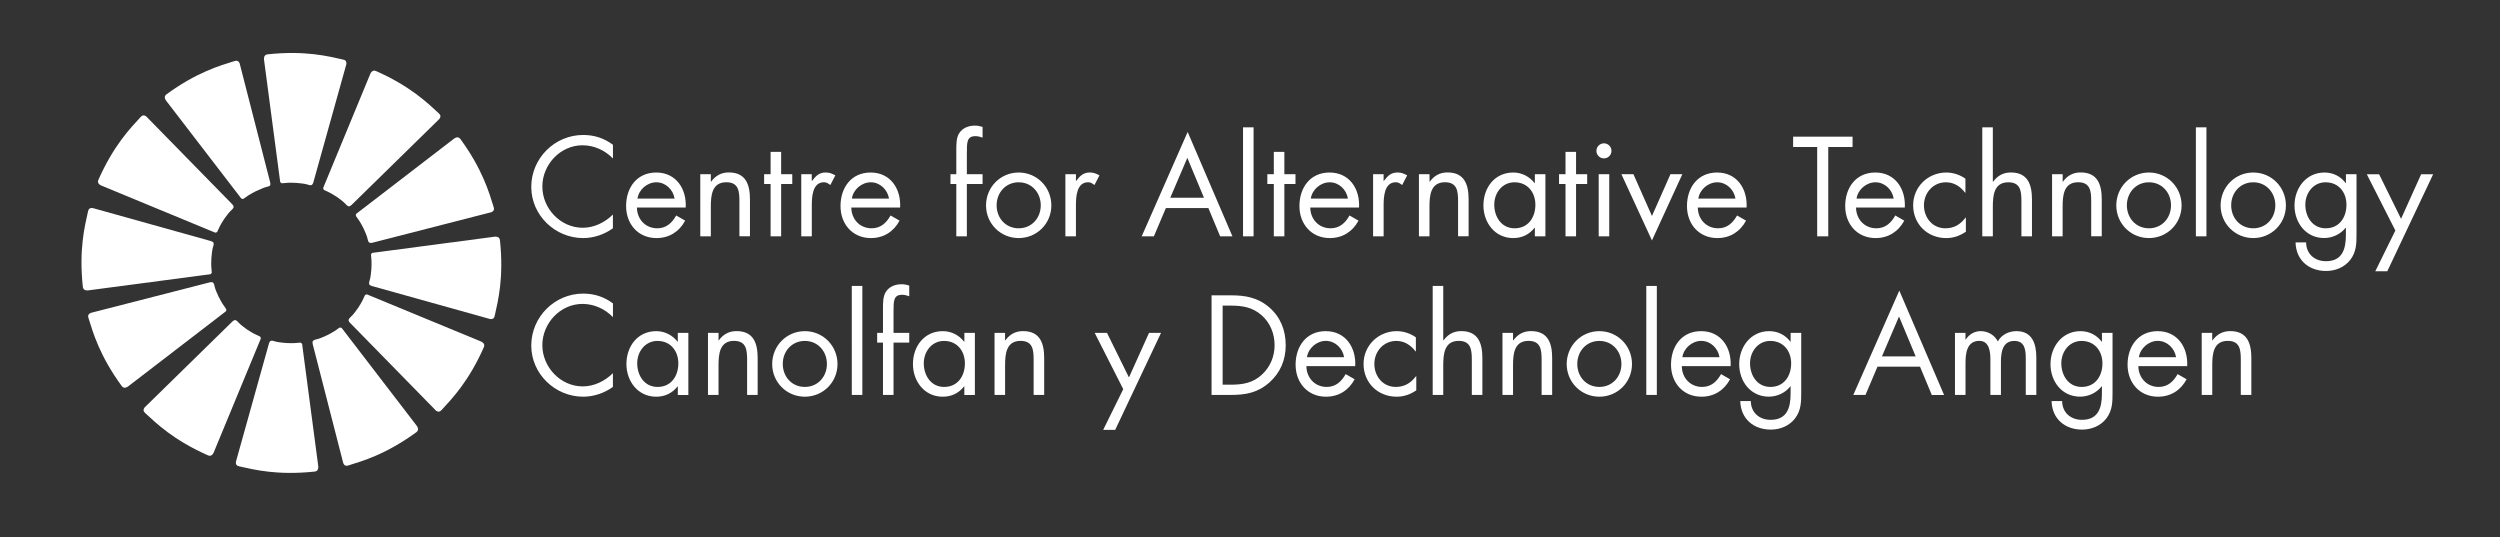 <?xml version="1.0" encoding="utf-8"?>
<!-- Generator: Adobe Illustrator 26.0.1, SVG Export Plug-In . SVG Version: 6.00 Build 0)  -->
<svg version="1.1" id="Layer_1" xmlns="http://www.w3.org/2000/svg" xmlns:xlink="http://www.w3.org/1999/xlink" x="0px" y="0px"
	 viewBox="0 0 614 132" style="enable-background:new 0 0 614 132;" xml:space="preserve">
<rect x="0" y="0" width="614" height="132" fill="#333333" stroke="none"/>
<style type="text/css">
	.st0{fill:#FFFFFF;}
</style>
<g>
	<path class="st0" d="M67.02,83.7c-0.12-0.03-0.46-0.05-0.62,0.06c-0.16,0.11-0.33,0.55-0.33,0.55l-8.05,28.82
		c0,0-0.23,0.51,0.03,0.99c0.15,0.28,0.51,0.37,0.73,0.42c3.59,0.8,9.31,2.27,18.58,1.27c0.16-0.02,0.46-0.12,0.65-0.39
		c0.21-0.31,0.16-0.88,0.16-0.88l-3.94-29.81c0,0,0.03-0.2-0.15-0.41c-0.25-0.27-0.54-0.15-0.57-0.15
		c-0.94,0.09-1.44,0.16-3.27,0.07C67.98,84.04,67.97,83.96,67.02,83.7C67.02,83.7,67.97,83.96,67.02,83.7L67.02,83.7L67.02,83.7z"/>
	<path class="st0" d="M77.3,83.46c-0.12,0.03-0.42,0.19-0.5,0.37c-0.08,0.18-0.01,0.64-0.01,0.64l7.44,28.99
		c0,0,0.05,0.55,0.52,0.84c0.27,0.17,0.62,0.07,0.84,0c3.51-1.1,9.19-2.69,16.72-8.19c0.13-0.1,0.34-0.34,0.37-0.66
		c0.03-0.37-0.3-0.84-0.3-0.84L84.07,80.75c0,0-0.08-0.19-0.33-0.28c-0.36-0.11-0.55,0.14-0.57,0.15c-0.77,0.55-1.17,0.86-2.8,1.7
		C78.3,83.27,78.25,83.2,77.3,83.46C77.3,83.46,78.25,83.2,77.3,83.46L77.3,83.46L77.3,83.46z"/>
	<path class="st0" d="M85.86,78.12c-0.09,0.09-0.27,0.37-0.25,0.57c0.02,0.2,0.32,0.56,0.32,0.56l20.93,21.38
		c0,0,0.32,0.45,0.88,0.47c0.31,0.01,0.57-0.25,0.73-0.42c2.49-2.71,6.62-6.93,10.39-15.46c0.07-0.15,0.13-0.46-0.01-0.75
		c-0.16-0.34-0.68-0.58-0.68-0.58L90.36,72.4c0,0-0.16-0.13-0.43-0.07c-0.36,0.08-0.4,0.39-0.41,0.42
		c-0.39,0.86-0.58,1.33-1.57,2.87C86.63,77.46,86.55,77.43,85.86,78.12C85.86,78.12,86.55,77.43,85.86,78.12L85.86,78.12
		L85.86,78.12z"/>
	<path class="st0" d="M90.67,69.28c-0.03,0.12-0.05,0.45,0.06,0.62c0.11,0.16,0.55,0.33,0.55,0.33l28.82,8.05
		c0,0,0.51,0.23,0.99-0.03c0.28-0.15,0.37-0.51,0.42-0.73c0.8-3.59,2.27-9.31,1.27-18.58c-0.02-0.16-0.12-0.46-0.39-0.65
		c-0.31-0.21-0.88-0.16-0.88-0.16l-29.81,3.94c0,0-0.21-0.03-0.41,0.15c-0.27,0.25-0.15,0.54-0.15,0.57
		c0.09,0.94,0.16,1.44,0.07,3.27C91.01,68.32,90.93,68.33,90.67,69.28C90.67,69.28,90.93,68.33,90.67,69.28L90.67,69.28L90.67,69.28
		z"/>
	<path class="st0" d="M90.39,59.12c0.03,0.12,0.19,0.42,0.37,0.5c0.18,0.08,0.64,0.01,0.64,0.01l28.99-7.44c0,0,0.55-0.05,0.84-0.52
		c0.17-0.27,0.07-0.62,0-0.85c-1.1-3.51-2.69-9.19-8.19-16.72c-0.1-0.13-0.34-0.34-0.66-0.37c-0.37-0.03-0.84,0.3-0.84,0.3
		L87.69,52.36c0,0-0.19,0.07-0.27,0.33c-0.11,0.35,0.14,0.55,0.15,0.57c0.55,0.77,0.86,1.17,1.7,2.8
		C90.21,58.12,90.14,58.17,90.39,59.12C90.39,59.12,90.14,58.17,90.39,59.12L90.39,59.12L90.39,59.12z"/>
	<path class="st0" d="M85.19,50.43c0.09,0.09,0.37,0.27,0.57,0.25c0.2-0.02,0.56-0.32,0.56-0.32l21.38-20.94
		c0,0,0.45-0.32,0.47-0.88c0.01-0.31-0.25-0.57-0.42-0.73c-2.71-2.49-6.93-6.62-15.46-10.39c-0.15-0.07-0.46-0.13-0.75,0.01
		c-0.34,0.16-0.58,0.68-0.58,0.68L79.47,45.92c0,0-0.13,0.16-0.07,0.43c0.08,0.36,0.39,0.4,0.42,0.42c0.86,0.39,1.33,0.58,2.87,1.57
		C84.53,49.66,84.5,49.73,85.19,50.43C85.19,50.43,84.5,49.73,85.19,50.43L85.19,50.43L85.19,50.43z"/>
	<path class="st0" d="M75.99,45.46c0.12,0.03,0.46,0.05,0.62-0.06c0.16-0.11,0.33-0.55,0.33-0.55l8.05-28.82c0,0,0.23-0.5-0.03-0.99
		c-0.15-0.28-0.5-0.37-0.73-0.42c-3.59-0.8-9.31-2.27-18.58-1.27c-0.16,0.02-0.46,0.12-0.65,0.39c-0.21,0.31-0.16,0.88-0.16,0.88
		l3.94,29.81c0,0-0.03,0.21,0.15,0.41c0.25,0.27,0.54,0.15,0.57,0.15c0.94-0.09,1.44-0.16,3.27-0.07
		C75.03,45.12,75.04,45.2,75.99,45.46C75.99,45.46,75.04,45.2,75.99,45.46L75.99,45.46L75.99,45.46z"/>
	<path class="st0" d="M58.24,78.86c-0.09-0.09-0.37-0.27-0.57-0.25c-0.2,0.02-0.56,0.32-0.56,0.32L35.73,99.86
		c0,0-0.45,0.32-0.47,0.88c-0.01,0.31,0.25,0.58,0.42,0.73c2.71,2.49,6.92,6.62,15.46,10.39c0.15,0.07,0.46,0.13,0.75-0.01
		c0.34-0.16,0.58-0.68,0.58-0.68l11.49-27.79c0,0,0.13-0.16,0.07-0.43c-0.08-0.36-0.39-0.4-0.42-0.41
		c-0.86-0.39-1.33-0.58-2.87-1.57C58.9,79.64,58.93,79.56,58.24,78.86C58.24,78.86,58.93,79.56,58.24,78.86L58.24,78.86L58.24,78.86
		z"/>
	<path class="st0" d="M52.58,69.84c-0.03-0.12-0.19-0.42-0.37-0.5c-0.18-0.08-0.64-0.01-0.64-0.01l-28.99,7.44
		c0,0-0.55,0.06-0.84,0.52c-0.17,0.27-0.07,0.62,0,0.85c1.1,3.51,2.69,9.19,8.19,16.72c0.1,0.13,0.34,0.34,0.66,0.37
		c0.37,0.03,0.84-0.3,0.84-0.3l23.85-18.32c0,0,0.19-0.07,0.28-0.33c0.11-0.35-0.14-0.55-0.15-0.57c-0.55-0.77-0.86-1.17-1.7-2.8
		C52.76,70.84,52.83,70.79,52.58,69.84C52.58,69.84,52.83,70.79,52.58,69.84L52.58,69.84L52.58,69.84z"/>
	<path class="st0" d="M52.46,60.17c0.03-0.12,0.05-0.46-0.06-0.62c-0.11-0.16-0.55-0.33-0.55-0.33l-28.82-8.05
		c0,0-0.5-0.23-0.99,0.03c-0.28,0.15-0.37,0.51-0.42,0.73c-0.8,3.59-2.27,9.31-1.27,18.58c0.02,0.16,0.12,0.46,0.39,0.65
		c0.31,0.21,0.88,0.16,0.88,0.16l29.81-3.94c0,0,0.2,0.03,0.41-0.15c0.27-0.25,0.15-0.54,0.15-0.57c-0.09-0.94-0.16-1.44-0.07-3.27
		C52.12,61.13,52.2,61.12,52.46,60.17C52.46,60.17,52.2,61.12,52.46,60.17L52.46,60.17L52.46,60.17z"/>
	<path class="st0" d="M57.13,51.32c0.09-0.09,0.27-0.37,0.25-0.57c-0.02-0.2-0.32-0.56-0.32-0.56L36.13,28.81
		c0,0-0.32-0.45-0.88-0.47c-0.31-0.01-0.57,0.25-0.73,0.42c-2.49,2.71-6.61,6.93-10.38,15.46c-0.07,0.15-0.13,0.46,0.01,0.75
		c0.16,0.34,0.68,0.58,0.68,0.58l27.79,11.49c0,0,0.16,0.13,0.43,0.07c0.36-0.08,0.4-0.39,0.41-0.42c0.39-0.86,0.58-1.33,1.57-2.87
		C56.36,51.98,56.43,52.01,57.13,51.32C57.13,51.32,56.43,52.01,57.13,51.32L57.13,51.32L57.13,51.32z"/>
	<path class="st0" d="M65.91,45.79c0.12-0.03,0.37-0.13,0.45-0.31c0.08-0.18,0.01-0.64,0.01-0.64l-7.44-28.99
		c0,0-0.05-0.55-0.52-0.84c-0.27-0.17-0.62-0.07-0.85,0c-3.51,1.1-9.19,2.69-16.72,8.19c-0.13,0.1-0.34,0.34-0.37,0.66
		c-0.03,0.37,0.31,0.84,0.31,0.84L59.1,48.55c0,0,0.07,0.19,0.33,0.28c0.36,0.11,0.55-0.14,0.57-0.15c0.77-0.55,1.17-0.86,2.8-1.7
		C64.72,46.09,64.82,46.08,65.91,45.79C65.91,45.79,64.82,46.08,65.91,45.79L65.91,45.79L65.91,45.79z"/>
	<path class="st0" d="M150.53,74.51c-2.18-1.62-4.58-2.4-7.3-2.4c-7.01,0-12.75,5.74-12.75,12.76c0,6.95,5.84,12.56,12.75,12.56
		c2.6,0,5.19-0.88,7.3-2.4v-3.38c-1.95,1.95-4.64,3.25-7.4,3.25c-5.49,0-9.93-4.74-9.93-10.13c0-5.39,4.41-10.13,9.87-10.13
		c2.82,0,5.52,1.23,7.47,3.25V74.51L150.53,74.51z M161.47,83.73c3.22,0,5.13,2.47,5.13,5.52c0,3.09-1.75,5.78-5.1,5.78
		c-3.25,0-5-2.83-5-5.81C156.5,86.36,158.45,83.73,161.47,83.73L161.47,83.73z M169.06,81.75h-2.59v2.17h-0.06
		c-1.27-1.62-3.15-2.59-5.23-2.59c-4.58,0-7.33,3.73-7.33,8.08c0,4.22,2.82,8.02,7.3,8.02c2.14,0,3.93-0.84,5.26-2.53h0.06v2.11
		h2.59V81.75L169.06,81.75z M176.47,81.75h-2.59V97h2.59v-7.24c0-2.73,0.23-6.04,3.8-6.04c3.02,0,3.22,2.21,3.22,4.67V97h2.59v-9.06
		c0-3.57-0.97-6.62-5.19-6.62c-1.88,0-3.28,0.81-4.35,2.27h-0.07V81.75L176.47,81.75z M197.67,97.43c4.45,0,8.02-3.53,8.02-8.02
		c0-4.48-3.54-8.08-8.02-8.08c-4.48,0-8.02,3.6-8.02,8.08C189.65,93.89,193.22,97.43,197.67,97.43L197.67,97.43z M197.67,83.73
		c3.22,0,5.42,2.57,5.42,5.65c0,3.12-2.21,5.65-5.42,5.65c-3.22,0-5.42-2.53-5.42-5.65C192.24,86.29,194.45,83.73,197.67,83.73
		L197.67,83.73z M211.79,70.23h-2.59V97h2.59V70.23L211.79,70.23z M219.45,84.15h3.86v-2.4h-3.86v-5.16c0-2.7,0-4.19,2.11-4.19
		c0.65,0,1.17,0.16,1.75,0.36v-2.63c-0.62-0.19-1.23-0.32-1.85-0.32c-1.56,0-3.08,0.55-3.92,1.91c-0.68,1.1-0.68,2.69-0.68,3.96
		v6.07h-1.43v2.4h1.43V97h2.59V84.15L219.45,84.15z M231.85,83.73c3.22,0,5.13,2.47,5.13,5.52c0,3.09-1.75,5.78-5.1,5.78
		c-3.25,0-5-2.83-5-5.81C226.88,86.36,228.83,83.73,231.85,83.73L231.85,83.73z M239.44,81.75h-2.59v2.17h-0.06
		c-1.27-1.62-3.15-2.59-5.23-2.59c-4.58,0-7.34,3.73-7.34,8.08c0,4.22,2.82,8.02,7.3,8.02c2.14,0,3.93-0.84,5.26-2.53h0.06v2.11
		h2.59V81.75L239.44,81.75z M246.85,81.75h-2.59V97h2.59v-7.24c0-2.73,0.23-6.04,3.8-6.04c3.02,0,3.21,2.21,3.21,4.67V97h2.59v-9.06
		c0-3.57-0.97-6.62-5.19-6.62c-1.88,0-3.28,0.81-4.35,2.27h-0.07V81.75L246.85,81.75z M275.87,95.58l-4.93,10h2.95l11.26-23.82
		h-2.95l-4.93,10.94l-5.39-10.94h-3.02L275.87,95.58L275.87,95.58z M297.56,97h4.54c3.83,0,6.75-0.49,9.68-3.08
		c2.69-2.4,3.99-5.55,3.99-9.12c0-3.64-1.26-6.92-4.05-9.32c-2.89-2.46-5.88-2.95-9.55-2.95h-4.61V97L297.56,97z M300.28,94.48
		V75.06h1.98c2.89,0,5.36,0.39,7.6,2.37c2.11,1.85,3.18,4.55,3.18,7.34c0,2.73-1.04,5.29-3.05,7.18c-2.24,2.11-4.74,2.53-7.73,2.53
		H300.28L300.28,94.48z M332.84,89.93c0.26-4.54-2.34-8.6-7.24-8.6c-4.77,0-7.4,3.73-7.4,8.24c0,4.39,2.92,7.86,7.46,7.86
		c3.12,0,5.58-1.56,7.04-4.28l-2.21-1.27c-1.01,1.82-2.43,3.15-4.64,3.15c-2.95,0-4.97-2.27-5-5.1H332.84L332.84,89.93z
		 M320.99,87.72c0.32-2.21,2.4-4,4.64-4c2.27,0,4.12,1.79,4.48,4H320.99L320.99,87.72z M347.74,82.85
		c-1.36-0.97-3.05-1.52-4.71-1.52c-4.48,0-8.14,3.5-8.14,8.05c0,4.61,3.5,8.05,8.11,8.05c1.82,0,3.34-0.55,4.84-1.56V92.4h-0.07
		c-1.27,1.66-2.79,2.63-4.97,2.63c-3.18,0-5.26-2.63-5.26-5.65c0-3.05,2.24-5.65,5.39-5.65c2.04,0,3.54,1.04,4.74,2.57h0.07V82.85
		L347.74,82.85z M351.87,70.23V97h2.59v-7.24c0-2.73,0.23-6.04,3.8-6.04c3.02,0,3.22,2.21,3.22,4.67V97h2.59v-9.06
		c0-3.57-0.97-6.62-5.19-6.62c-1.88,0-3.28,0.81-4.35,2.27l-0.07-0.06V70.23H351.87L351.87,70.23z M371.6,81.75h-2.59V97h2.59v-7.24
		c0-2.73,0.23-6.04,3.8-6.04c3.02,0,3.22,2.21,3.22,4.67V97h2.59v-9.06c0-3.57-0.97-6.62-5.19-6.62c-1.88,0-3.28,0.81-4.35,2.27
		h-0.07V81.75L371.6,81.75z M392.8,97.43c4.45,0,8.02-3.53,8.02-8.02c0-4.48-3.54-8.08-8.02-8.08c-4.48,0-8.02,3.6-8.02,8.08
		C384.79,93.89,388.35,97.43,392.8,97.43L392.8,97.43z M392.8,83.73c3.21,0,5.42,2.57,5.42,5.65c0,3.12-2.21,5.65-5.42,5.65
		c-3.22,0-5.42-2.53-5.42-5.65C387.38,86.29,389.59,83.73,392.8,83.73L392.8,83.73z M406.92,70.23h-2.59V97h2.59V70.23L406.92,70.23
		z M425.04,89.93c0.26-4.54-2.34-8.6-7.24-8.6c-4.77,0-7.4,3.73-7.4,8.24c0,4.39,2.92,7.86,7.46,7.86c3.12,0,5.58-1.56,7.04-4.28
		l-2.21-1.27c-1.01,1.82-2.43,3.15-4.64,3.15c-2.95,0-4.97-2.27-5-5.1H425.04L425.04,89.93z M413.19,87.72c0.32-2.21,2.4-4,4.64-4
		c2.27,0,4.12,1.79,4.48,4H413.19L413.19,87.72z M434.78,83.73c3.22,0,5.13,2.47,5.13,5.52c0,3.09-1.75,5.78-5.1,5.78
		c-3.25,0-5-2.83-5-5.81C429.81,86.36,431.76,83.73,434.78,83.73L434.78,83.73z M442.37,81.75h-2.59v2.17h-0.06
		c-1.23-1.65-3.08-2.59-5.2-2.59c-4.51,0-7.37,3.83-7.37,8.11c0,4.25,2.82,7.98,7.27,7.98c2.05,0,4.06-0.94,5.29-2.53h0.06v1.82
		c0,3.44-0.88,6.4-4.9,6.4c-2.79,0-4.84-1.79-4.87-4.61h-2.59c0.1,4.32,3.24,7.01,7.5,7.01c2.27,0,4.48-0.88,5.91-2.69
		c1.56-2.01,1.56-4.12,1.56-6.56V81.75L442.37,81.75z M471.56,90.06l2.89,6.95h3.02l-11-25.64L455.17,97h2.99l2.95-6.95H471.56
		L471.56,90.06z M470.49,87.53h-8.28l4.19-9.8L470.49,87.53L470.49,87.53z M482.73,81.75h-2.59V97h2.59v-7.89
		c0-2.3,0.32-5.39,3.38-5.39c2.5,0,2.73,2.73,2.73,4.61V97h2.59v-8.08c0-2.3,0.33-5.19,3.31-5.19c2.66,0,2.79,2.43,2.79,4.42V97
		h2.59v-9.28c0-3.21-0.97-6.39-4.87-6.39c-1.85,0-3.67,0.84-4.58,2.53c-0.81-1.59-2.43-2.53-4.22-2.53c-1.56,0-2.86,0.81-3.67,2.07
		h-0.06V81.75L482.73,81.75z M511.23,83.73c3.21,0,5.13,2.47,5.13,5.52c0,3.09-1.75,5.78-5.1,5.78c-3.25,0-5-2.83-5-5.81
		C506.26,86.36,508.21,83.73,511.23,83.73L511.23,83.73z M518.83,81.75h-2.59v2.17h-0.07c-1.23-1.65-3.09-2.59-5.2-2.59
		c-4.51,0-7.37,3.83-7.37,8.11c0,4.25,2.82,7.98,7.27,7.98c2.05,0,4.06-0.94,5.29-2.53h0.07v1.82c0,3.44-0.88,6.4-4.9,6.4
		c-2.79,0-4.84-1.79-4.87-4.61h-2.59c0.1,4.32,3.24,7.01,7.5,7.01c2.27,0,4.48-0.88,5.91-2.69c1.56-2.01,1.56-4.12,1.56-6.56V81.75
		L518.83,81.75z M537.17,89.93c0.26-4.54-2.34-8.6-7.24-8.6c-4.77,0-7.4,3.73-7.4,8.24c0,4.39,2.92,7.86,7.46,7.86
		c3.12,0,5.58-1.56,7.04-4.28l-2.21-1.27c-1.01,1.82-2.43,3.15-4.64,3.15c-2.95,0-4.97-2.27-5-5.1H537.17L537.17,89.93z
		 M525.32,87.72c0.32-2.21,2.4-4,4.64-4c2.27,0,4.12,1.79,4.48,4H525.32L525.32,87.72z M543.33,81.75h-2.59V97h2.59v-7.24
		c0-2.73,0.23-6.04,3.8-6.04c3.02,0,3.21,2.21,3.21,4.67V97h2.59v-9.06c0-3.57-0.97-6.62-5.19-6.62c-1.88,0-3.28,0.81-4.35,2.27
		h-0.07V81.75L543.33,81.75z"/>
	<path class="st0" d="M150.53,35.55c-2.18-1.62-4.58-2.4-7.3-2.4c-7.01,0-12.75,5.74-12.75,12.76c0,6.95,5.84,12.56,12.75,12.56
		c2.6,0,5.19-0.88,7.3-2.4v-3.38c-1.95,1.95-4.64,3.25-7.4,3.25c-5.49,0-9.93-4.74-9.93-10.13c0-5.39,4.41-10.13,9.87-10.13
		c2.82,0,5.52,1.23,7.47,3.25V35.55L150.53,35.55z M168.41,50.97c0.26-4.54-2.34-8.6-7.24-8.6c-4.77,0-7.4,3.73-7.4,8.24
		c0,4.39,2.92,7.86,7.46,7.86c3.12,0,5.58-1.56,7.05-4.28l-2.21-1.27c-1.01,1.82-2.43,3.15-4.64,3.15c-2.95,0-4.97-2.27-5-5.1
		H168.41L168.41,50.97z M156.56,48.77c0.33-2.21,2.4-4,4.64-4c2.27,0,4.12,1.79,4.48,4H156.56L156.56,48.77z M174.58,42.79h-2.59
		v15.25h2.59v-7.24c0-2.73,0.23-6.04,3.8-6.04c3.02,0,3.22,2.21,3.22,4.67v8.6h2.59v-9.06c0-3.57-0.97-6.62-5.19-6.62
		c-1.88,0-3.28,0.81-4.35,2.27h-0.07V42.79L174.58,42.79z M191.85,45.19h2.73v-2.4h-2.73v-5.49h-2.59v5.49h-1.59v2.4h1.59v12.86
		h2.59V45.19L191.85,45.19z M199.38,42.79h-2.59v15.25h2.59v-7.63c0-1.98,0.13-5.65,2.99-5.65c0.68,0,1.04,0.32,1.56,0.68l1.23-2.37
		c-0.75-0.42-1.46-0.71-2.34-0.71c-1.69,0-2.47,0.88-3.38,2.07h-0.07V42.79L199.38,42.79z M221.07,50.97
		c0.26-4.54-2.34-8.6-7.24-8.6c-4.77,0-7.4,3.73-7.4,8.24c0,4.39,2.92,7.86,7.46,7.86c3.12,0,5.58-1.56,7.04-4.28l-2.21-1.27
		c-1.01,1.82-2.43,3.15-4.64,3.15c-2.96,0-4.97-2.27-5-5.1H221.07L221.07,50.97z M209.22,48.77c0.32-2.21,2.4-4,4.64-4
		c2.27,0,4.12,1.79,4.48,4H209.22L209.22,48.77z M237.46,45.19h3.86v-2.4h-3.86v-5.16c0-2.7,0-4.19,2.11-4.19
		c0.65,0,1.17,0.16,1.75,0.36v-2.63c-0.62-0.19-1.23-0.32-1.85-0.32c-1.56,0-3.08,0.55-3.92,1.91c-0.68,1.1-0.68,2.69-0.68,3.96
		v6.07h-1.43v2.4h1.43v12.86h2.59V45.19L237.46,45.19z M250.19,58.47c4.45,0,8.02-3.53,8.02-8.02c0-4.48-3.53-8.08-8.02-8.08
		c-4.48,0-8.02,3.6-8.02,8.08C242.17,54.93,245.74,58.47,250.19,58.47L250.19,58.47z M250.19,44.77c3.21,0,5.42,2.57,5.42,5.65
		c0,3.12-2.21,5.65-5.42,5.65c-3.22,0-5.42-2.53-5.42-5.65C244.77,47.34,246.98,44.77,250.19,44.77L250.19,44.77z M264.25,42.79
		h-2.59v15.25h2.59v-7.63c0-1.98,0.13-5.65,2.99-5.65c0.68,0,1.04,0.32,1.56,0.68l1.23-2.37c-0.75-0.42-1.46-0.71-2.34-0.71
		c-1.69,0-2.47,0.88-3.38,2.07h-0.06V42.79L264.25,42.79z M296.78,51.1l2.89,6.95h3.02l-11-25.64l-11.29,25.64h2.99l2.95-6.95
		H296.78L296.78,51.1z M295.7,48.57h-8.28l4.19-9.8L295.7,48.57L295.7,48.57z M307.88,31.27h-2.59v26.78h2.59V31.27L307.88,31.27z
		 M315.44,45.19h2.73v-2.4h-2.73v-5.49h-2.59v5.49h-1.59v2.4h1.59v12.86h2.59V45.19L315.44,45.19z M333.78,50.97
		c0.26-4.54-2.34-8.6-7.24-8.6c-4.77,0-7.4,3.73-7.4,8.24c0,4.39,2.92,7.86,7.46,7.86c3.12,0,5.58-1.56,7.05-4.28l-2.21-1.27
		c-1.01,1.82-2.43,3.15-4.64,3.15c-2.95,0-4.97-2.27-5-5.1H333.78L333.78,50.97z M321.93,48.77c0.33-2.21,2.4-4,4.64-4
		c2.27,0,4.12,1.79,4.48,4H321.93L321.93,48.77z M339.82,42.79h-2.59v15.25h2.59v-7.63c0-1.98,0.13-5.65,2.99-5.65
		c0.68,0,1.04,0.32,1.56,0.68l1.23-2.37c-0.75-0.42-1.46-0.71-2.34-0.71c-1.69,0-2.47,0.88-3.38,2.07h-0.07V42.79L339.82,42.79z
		 M351.08,42.79h-2.59v15.25h2.59v-7.24c0-2.73,0.23-6.04,3.8-6.04c3.02,0,3.22,2.21,3.22,4.67v8.6h2.59v-9.06
		c0-3.57-0.97-6.62-5.19-6.62c-1.88,0-3.28,0.81-4.35,2.27h-0.06V42.79L351.08,42.79z M371.96,44.77c3.21,0,5.13,2.47,5.13,5.52
		c0,3.09-1.75,5.78-5.1,5.78c-3.25,0-5-2.83-5-5.81C366.99,47.4,368.93,44.77,371.96,44.77L371.96,44.77z M379.55,42.79h-2.59v2.17
		h-0.07c-1.27-1.62-3.15-2.59-5.23-2.59c-4.58,0-7.33,3.73-7.33,8.08c0,4.22,2.82,8.02,7.3,8.02c2.14,0,3.93-0.84,5.26-2.53h0.07
		v2.11h2.59V42.79L379.55,42.79z M387.08,45.19h2.73v-2.4h-2.73v-5.49h-2.59v5.49h-1.59v2.4h1.59v12.86h2.59V45.19L387.08,45.19z
		 M395.23,42.79h-2.59v15.25h2.59V42.79L395.23,42.79z M393.93,35.2c-1.01,0-1.85,0.84-1.85,1.85c0,1.04,0.84,1.85,1.85,1.85
		c1.01,0,1.85-0.81,1.85-1.85C395.78,36.04,394.94,35.2,393.93,35.2L393.93,35.2z M401.17,42.79h-2.95l7.5,16.26l7.46-16.26h-2.92
		l-4.54,10.26L401.17,42.79L401.17,42.79z M428.96,50.97c0.26-4.54-2.34-8.6-7.24-8.6c-4.77,0-7.4,3.73-7.4,8.24
		c0,4.39,2.92,7.86,7.46,7.86c3.12,0,5.58-1.56,7.05-4.28l-2.21-1.27c-1.01,1.82-2.43,3.15-4.64,3.15c-2.95,0-4.97-2.27-5-5.1
		H428.96L428.96,50.97z M417.11,48.77c0.32-2.21,2.4-4,4.64-4c2.27,0,4.12,1.79,4.48,4H417.11L417.11,48.77z M449.02,36.1h5.97
		v-2.53h-14.6v2.53h5.91v21.95h2.72V36.1L449.02,36.1z M467.82,50.97c0.26-4.54-2.34-8.6-7.24-8.6c-4.77,0-7.4,3.73-7.4,8.24
		c0,4.39,2.92,7.86,7.46,7.86c3.12,0,5.58-1.56,7.05-4.28l-2.21-1.27c-1.01,1.82-2.43,3.15-4.64,3.15c-2.95,0-4.97-2.27-5-5.1
		H467.82L467.82,50.97z M455.97,48.77c0.32-2.21,2.4-4,4.64-4c2.27,0,4.12,1.79,4.48,4H455.97L455.97,48.77z M482.72,43.89
		c-1.36-0.97-3.05-1.52-4.71-1.52c-4.48,0-8.14,3.5-8.14,8.05c0,4.61,3.5,8.05,8.11,8.05c1.82,0,3.34-0.55,4.84-1.56v-3.47h-0.07
		c-1.27,1.66-2.79,2.63-4.97,2.63c-3.18,0-5.26-2.63-5.26-5.65c0-3.05,2.24-5.65,5.39-5.65c2.05,0,3.54,1.04,4.74,2.57h0.06V43.89
		L482.72,43.89z M486.85,31.27v26.78h2.59v-7.24c0-2.73,0.23-6.04,3.8-6.04c3.02,0,3.22,2.21,3.22,4.67v8.6h2.59v-9.06
		c0-3.57-0.97-6.62-5.19-6.62c-1.88,0-3.28,0.81-4.35,2.27l-0.07-0.06V31.27H486.85L486.85,31.27z M506.58,42.79h-2.59v15.25h2.59
		v-7.24c0-2.73,0.23-6.04,3.8-6.04c3.02,0,3.22,2.21,3.22,4.67v8.6h2.59v-9.06c0-3.57-0.97-6.62-5.19-6.62
		c-1.88,0-3.28,0.81-4.35,2.27h-0.06V42.79L506.58,42.79z M527.78,58.47c4.45,0,8.02-3.53,8.02-8.02c0-4.48-3.54-8.08-8.02-8.08
		c-4.48,0-8.02,3.6-8.02,8.08C519.77,54.93,523.34,58.47,527.78,58.47L527.78,58.47z M527.78,44.77c3.22,0,5.42,2.57,5.42,5.65
		c0,3.12-2.21,5.65-5.42,5.65c-3.21,0-5.42-2.53-5.42-5.65C522.36,47.34,524.57,44.77,527.78,44.77L527.78,44.77z M541.9,31.27
		h-2.59v26.78h2.59V31.27L541.9,31.27z M553.4,58.47c4.45,0,8.02-3.53,8.02-8.02c0-4.48-3.53-8.08-8.02-8.08s-8.02,3.6-8.02,8.08
		C545.38,54.93,548.95,58.47,553.4,58.47L553.4,58.47z M553.4,44.77c3.21,0,5.42,2.57,5.42,5.65c0,3.12-2.21,5.65-5.42,5.65
		c-3.22,0-5.42-2.53-5.42-5.65C547.97,47.34,550.18,44.77,553.4,44.77L553.4,44.77z M571.16,44.77c3.22,0,5.13,2.47,5.13,5.52
		c0,3.09-1.75,5.78-5.1,5.78c-3.25,0-5-2.83-5-5.81C566.19,47.4,568.14,44.77,571.16,44.77L571.16,44.77z M578.75,42.79h-2.59v2.17
		h-0.06c-1.23-1.65-3.08-2.59-5.2-2.59c-4.52,0-7.37,3.83-7.37,8.11c0,4.25,2.82,7.98,7.27,7.98c2.05,0,4.06-0.94,5.29-2.53h0.06
		v1.82c0,3.44-0.88,6.4-4.9,6.4c-2.79,0-4.84-1.79-4.87-4.61h-2.59c0.1,4.32,3.24,7.01,7.5,7.01c2.27,0,4.48-0.88,5.91-2.69
		c1.56-2.01,1.56-4.12,1.56-6.56V42.79L578.75,42.79z M588.3,56.62l-4.93,10h2.95l11.26-23.82h-2.95l-4.93,10.94l-5.39-10.94h-3.02
		L588.3,56.62L588.3,56.62z"/>
</g>
</svg>
